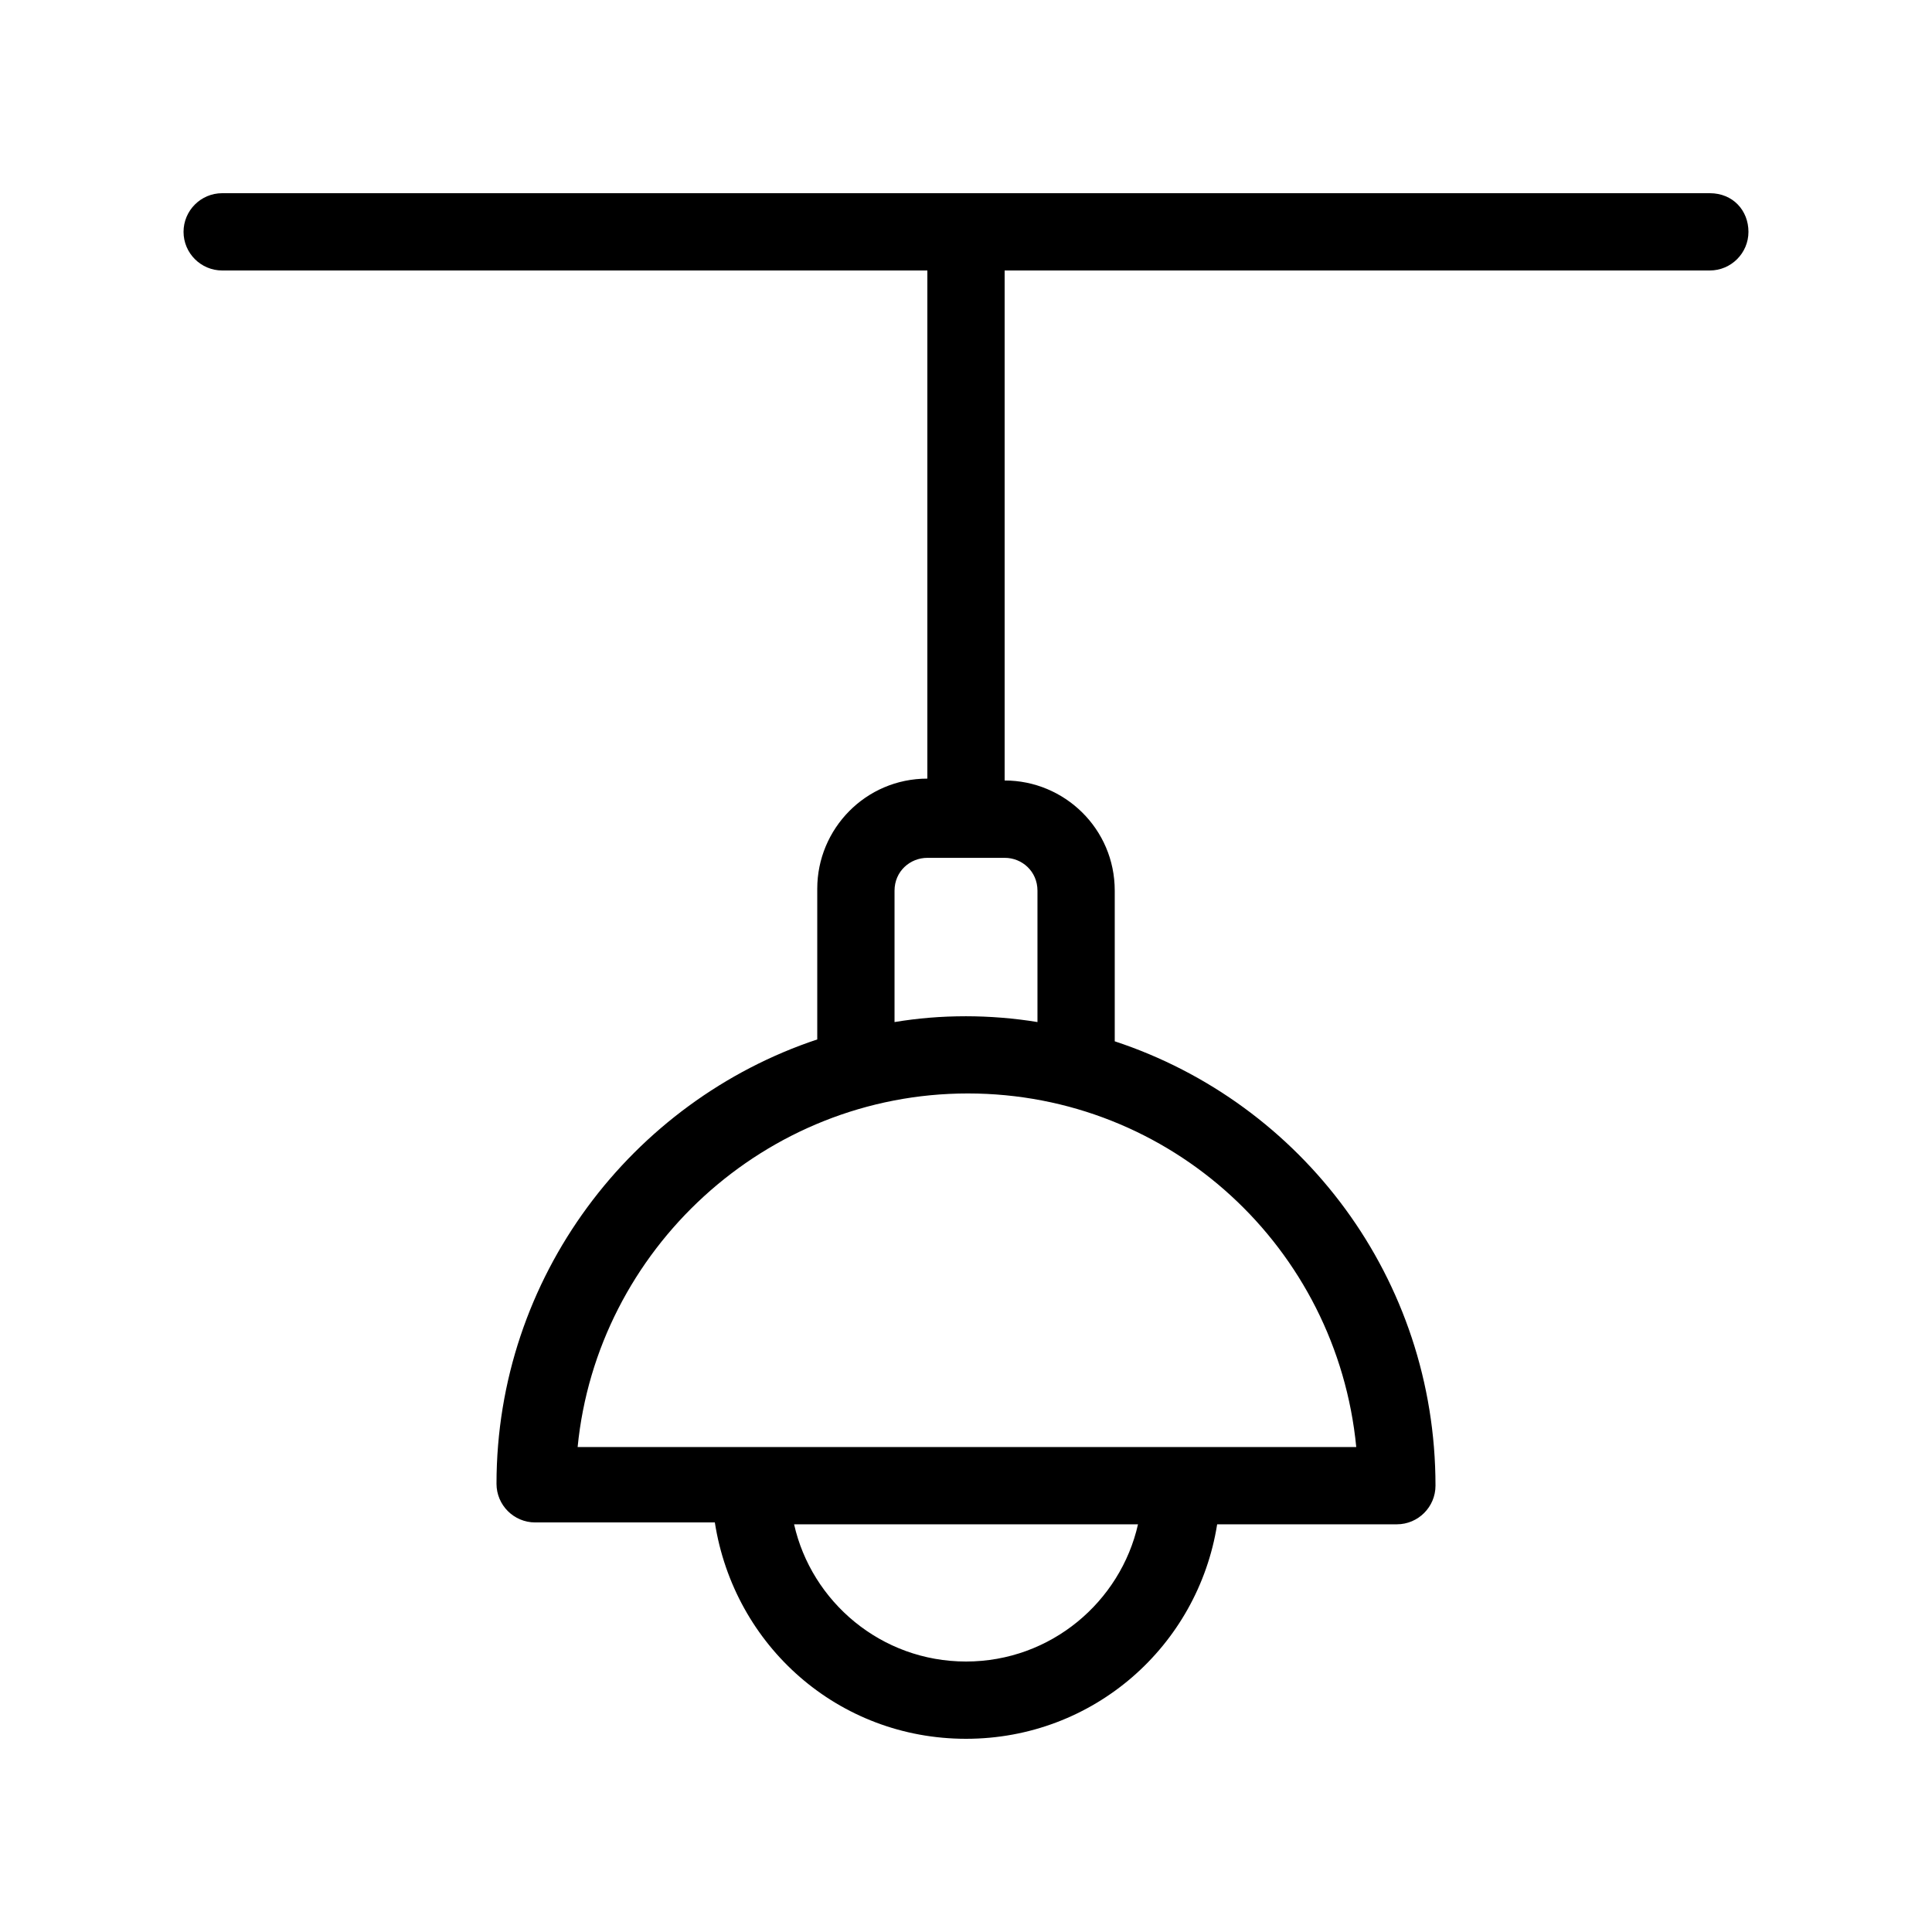<?xml version="1.0" encoding="UTF-8"?><svg xmlns="http://www.w3.org/2000/svg" width="100pt" height="100pt" version="1.1" viewBox="0 0 100 100"><path d="m88.5 10h-77c-1.102 0-2 0.898-2 2s0.898 2 2 2h36.5v26.301c-3.199 0-5.699 2.602-5.699 5.699v7.801c-9.602 3.199-16.602 12.301-16.602 23 0 1.102 0.898 2 2 2h9.301c1 6.398 6.398 11.199 13 11.199s12-4.801 13-11.102h9.301c1.102 0 2-0.898 2-2 0-10.699-6.898-19.801-16.602-23v-7.801c0-3.199-2.602-5.699-5.699-5.699v-26.398h36.5c1.102 0 2-0.898 2-2s-0.801-2-2-2zm-38.5 76c-4.398 0-8-3.102-8.898-7.102h17.801c-0.902 4-4.504 7.102-8.902 7.102zm20.199-11.102h-40.301c1-10.199 9.699-18.301 20.199-18.301 10.504 0.004 19.102 8.004 20.102 18.301zm-16.5-28.797v6.801c-1.199-0.199-2.5-0.301-3.699-0.301-1.301 0-2.5 0.102-3.699 0.301v-6.801c0-1 0.801-1.699 1.699-1.699h4c0.898-0.004 1.699 0.699 1.699 1.699z"/></svg>